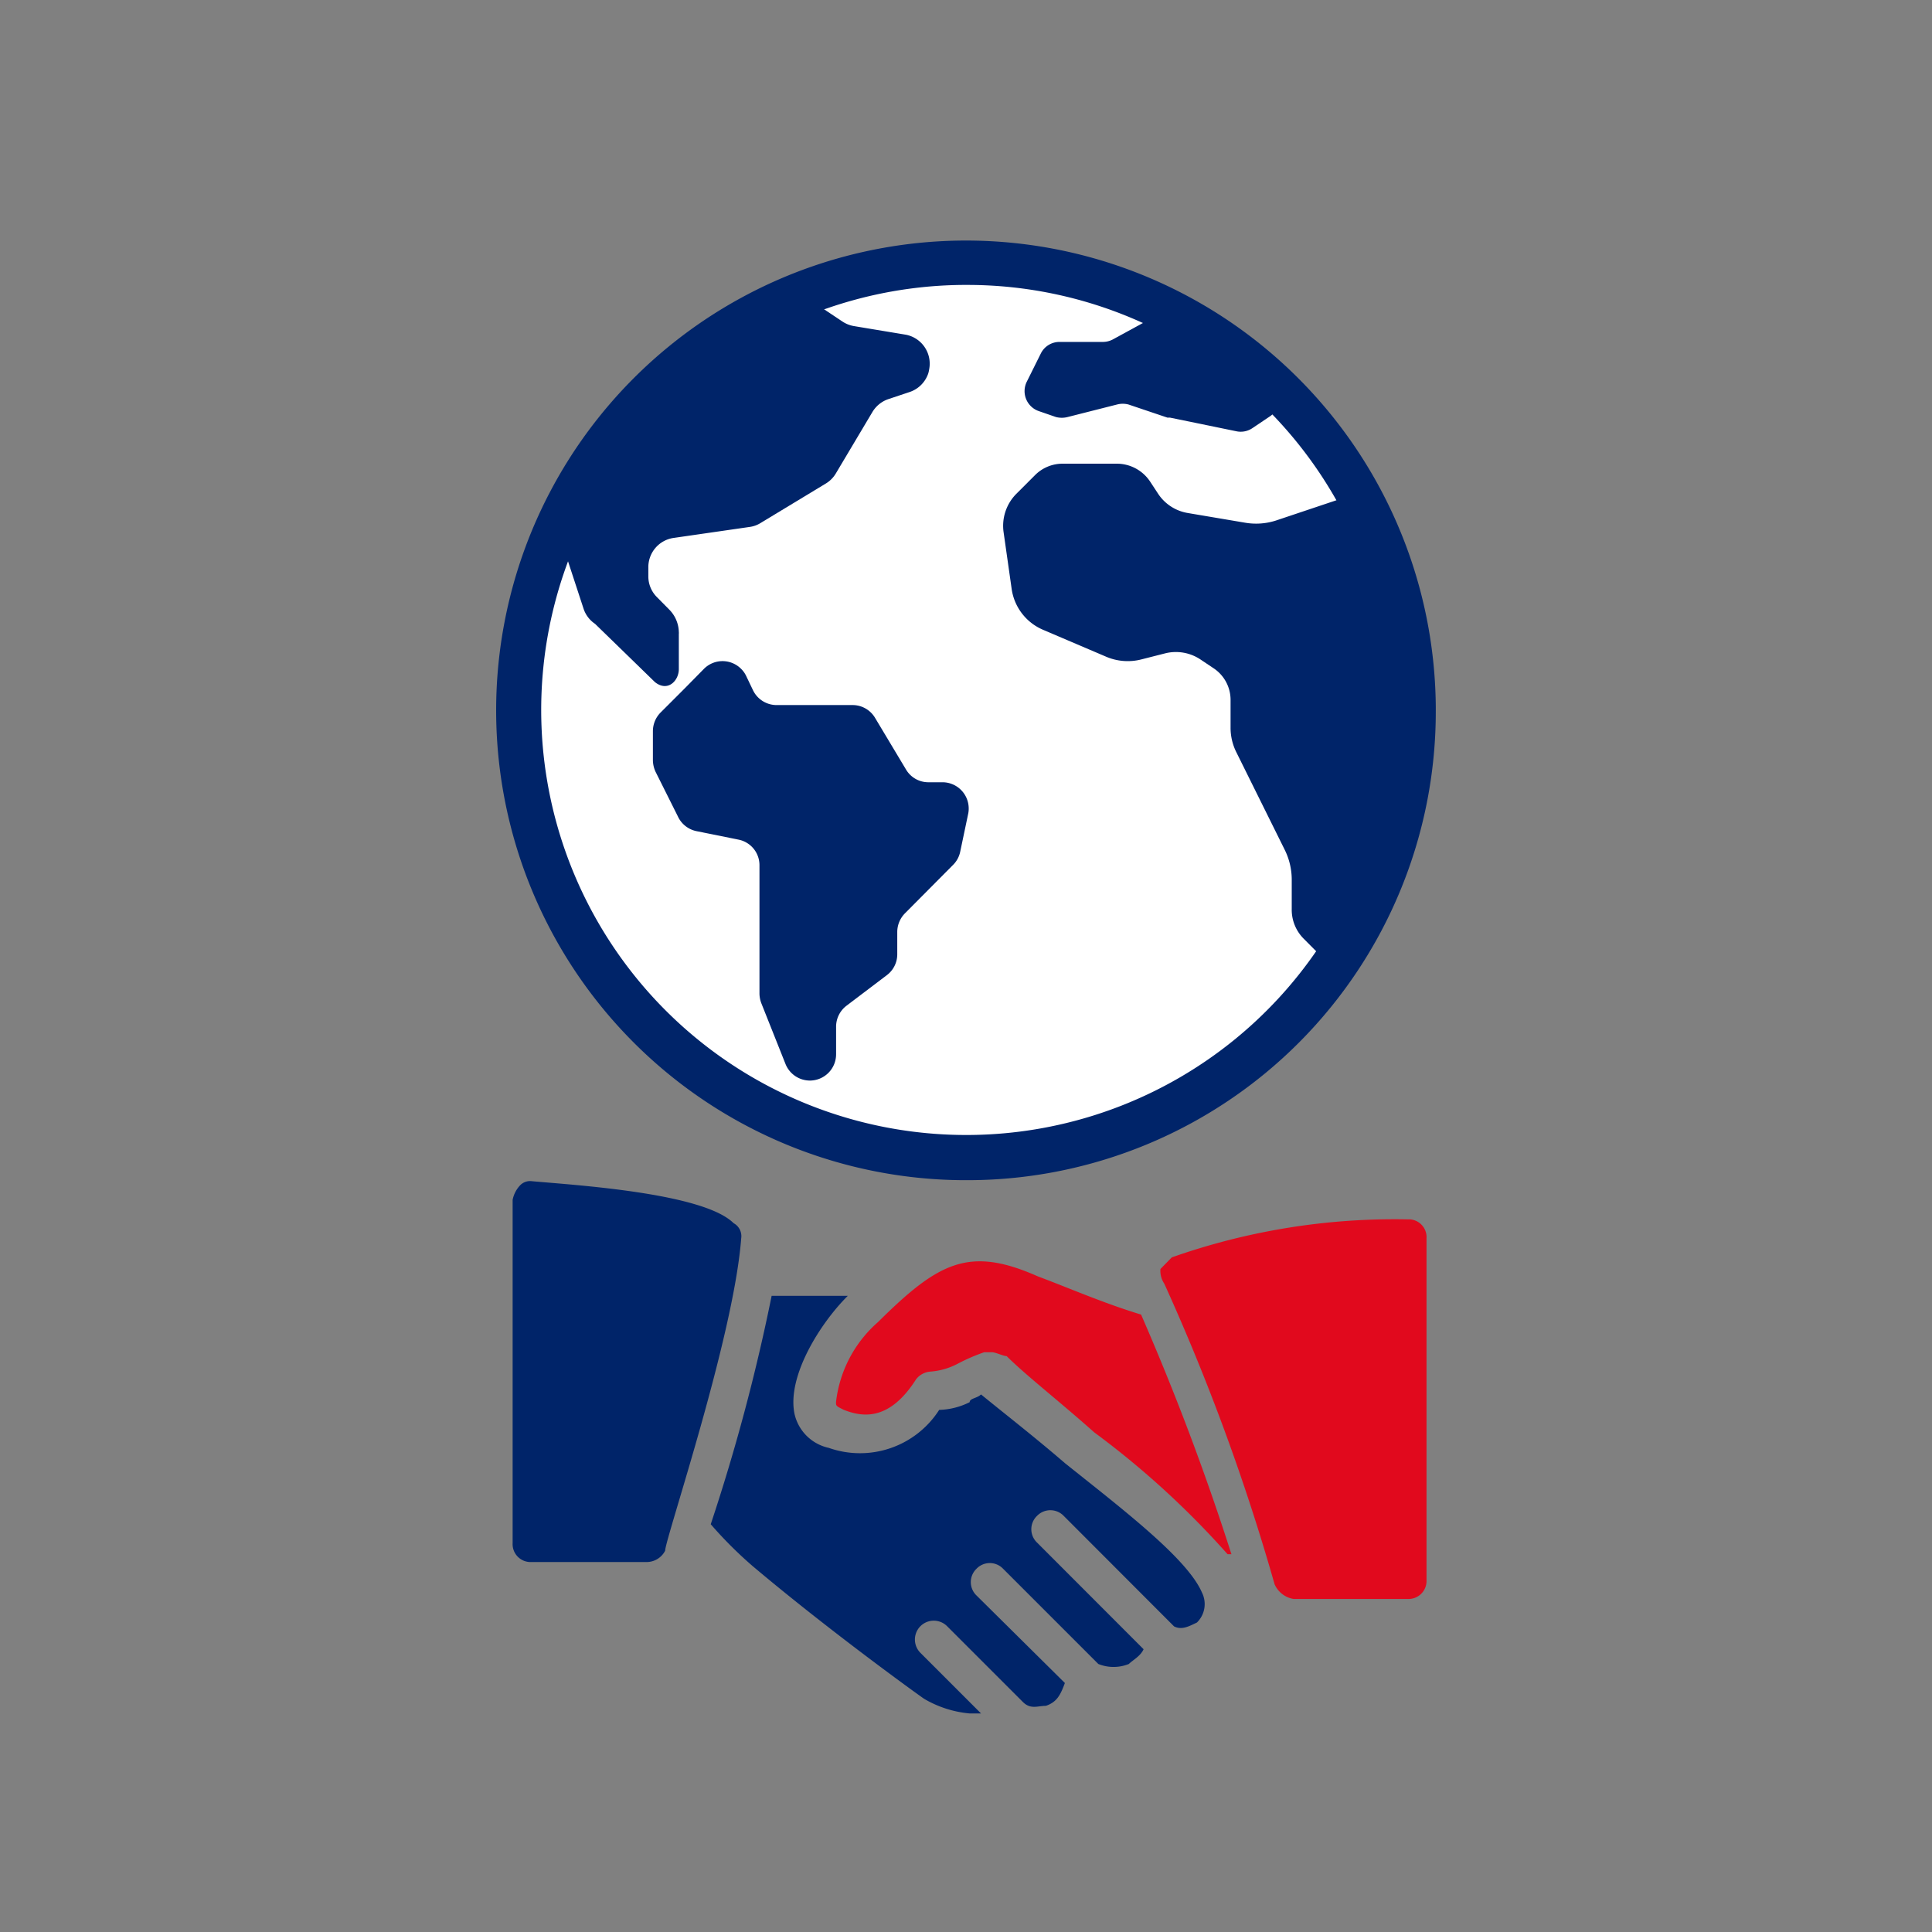 <svg id="e391a3ae-6aa0-4622-8787-741a982fa40b" data-name="Layer 1" xmlns="http://www.w3.org/2000/svg" viewBox="0 0 50 50"><rect x="0" y="0" width="50" height="50" fill="#808080" stroke="none"/><g id="bc61617c-bace-4092-8dc3-84456809f3a5" data-name="Layer 2"><g id="f31e87ac-c01c-432a-9b26-bf3d224383f5" data-name="Design"><path d="M18.986,31.656c-.79-.789-4.142-.988-5.225-1.087a.358.358,0,0,0-.294.1.765.765,0,0,0-.2.382v8.882a.464.464,0,0,0,.437.492h3.01a.54.54,0,0,0,.5-.293c0-.3,1.774-5.519,1.968-8.082A.382.382,0,0,0,18.986,31.656Z" fill="#002469"/><path d="M29.531,34.021c-.988-.3-1.873-.691-2.67-.988-1.773-.786-2.563-.381-4.138,1.182a3.236,3.236,0,0,0-1.087,2.071c0,.1,0,.1.2.2.491.194,1.182.293,1.872-.79a.516.516,0,0,1,.381-.2,1.8,1.8,0,0,0,.691-.2,4.947,4.947,0,0,1,.69-.3h.2c.1,0,.294.1.382.1.492.492,1.38,1.182,2.265,1.972a22.443,22.443,0,0,1,3.452,3.154h.1A65.023,65.023,0,0,0,29.531,34.021Z" fill="#e1091d"/><path d="M36.426,31.557a17.34,17.34,0,0,0-6.1.984l-.294.3a.593.593,0,0,0,.1.381A55.749,55.749,0,0,1,32.986,41a.651.651,0,0,0,.492.381h2.956a.465.465,0,0,0,.484-.445V32.049a.461.461,0,0,0-.429-.492Z" fill="#e1091d"/><path d="M31.106,41.214c-.381-.885-2.071-2.167-3.547-3.349-.8-.69-1.564-1.281-2.17-1.777-.1.1-.294.1-.294.2a1.868,1.868,0,0,1-.789.2,2.433,2.433,0,0,1-2.857.983,1.161,1.161,0,0,1-.888-.884c-.2-.988.69-2.369,1.38-3.051H19.97a50.321,50.321,0,0,1-1.576,5.911,10.555,10.555,0,0,0,1.084,1.083c1.872,1.579,4.038,3.154,4.435,3.433a2.818,2.818,0,0,0,1.182.381h.294l-1.575-1.575a.488.488,0,0,1,.69-.69l1.968,1.968c.2.2.382.1.595.1.294-.1.381-.294.492-.591l-2.288-2.266a.479.479,0,0,1-.011-.679l.011-.011a.476.476,0,0,1,.674-.016l.016.016,2.464,2.464a1.055,1.055,0,0,0,.789,0c.1-.1.3-.2.382-.382l-2.758-2.761a.477.477,0,0,1-.016-.674l.016-.016a.48.48,0,0,1,.68-.011l.011.011,2.856,2.86c.2.1.381,0,.591-.1A.667.667,0,0,0,31.106,41.214Z" fill="#002469"/><circle cx="25.095" cy="18.521" r="11.491" fill="#fff"/><path d="M32.86,10.779l-.446.3a.54.54,0,0,1-.408.084l-1.728-.355h-.065l-1.006-.339a.584.584,0,0,0-.3,0l-1.278.324a.606.606,0,0,1-.3,0l-.443-.153a.547.547,0,0,1-.312-.763l.362-.728a.538.538,0,0,1,.484-.3h1.122a.56.56,0,0,0,.244-.057l1.19-.649a.529.529,0,0,1,.495,0A11.27,11.27,0,0,1,32.929,9.9a.553.553,0,0,1,.044.781A.547.547,0,0,1,32.86,10.779Z" fill="#002469"/><path d="M24.024,9.662h0a.765.765,0,0,1-.473.48l-.572.191a.772.772,0,0,0-.4.328l-.949,1.594a.752.752,0,0,1-.26.26l-1.689,1.022a.713.713,0,0,1-.279.1l-1.979.286a.763.763,0,0,0-.644.763v.229a.754.754,0,0,0,.217.533l.324.328a.851.851,0,0,1,.248.584.148.148,0,0,1,0,.042v.915c0,.3-.286.6-.618.336L15.4,16.145a.756.756,0,0,1-.294-.381l-.519-1.583a.765.765,0,0,1,.027-.549,11.554,11.554,0,0,1,5.793-5.816.763.763,0,0,1,.729.061l.663.442a.77.77,0,0,0,.294.119l1.354.225a.763.763,0,0,1,.6.893A.788.788,0,0,1,24.024,9.662Z" fill="#002469"/><path d="M25.057,21.058l-.206.98a.673.673,0,0,1-.187.347l-1.243,1.251a.69.69,0,0,0-.2.484v.572a.673.673,0,0,1-.271.546l-1.041.789a.682.682,0,0,0-.271.545v.71a.68.68,0,0,1-.675.683.694.694,0,0,1-.217-.035h0a.684.684,0,0,1-.412-.381l-.63-1.583a.724.724,0,0,1-.049-.252V22.4a.674.674,0,0,0-.526-.667l-1.114-.225a.68.68,0,0,1-.473-.382l-.572-1.144a.731.731,0,0,1-.073-.3v-.763a.686.686,0,0,1,.2-.48l.6-.6.522-.53a.678.678,0,0,1,.96,0,.643.643,0,0,1,.127.175l.183.382a.678.678,0,0,0,.607.381h1.971a.676.676,0,0,1,.58.332l.8,1.335a.671.671,0,0,0,.58.331H24.4a.679.679,0,0,1,.67.688A.629.629,0,0,1,25.057,21.058Z" fill="#002469"/><path d="M35.149,12.766a11.645,11.645,0,0,1-.626,12.254.038.038,0,0,1-.053.008l-.008-.008-.732-.736a1.061,1.061,0,0,1-.3-.763v-.762a1.739,1.739,0,0,0-.18-.763l-1.254-2.529a1.41,1.41,0,0,1-.149-.637v-.713a.983.983,0,0,0-.446-.827l-.336-.225a1.146,1.146,0,0,0-.908-.157l-.617.157a1.42,1.42,0,0,1-.931-.077l-1.617-.69a1.357,1.357,0,0,1-.812-1.068l-.206-1.449a1.174,1.174,0,0,1,.328-1l.48-.48A1.007,1.007,0,0,1,27.5,12h1.4a1.035,1.035,0,0,1,.866.465l.213.324a1.144,1.144,0,0,0,.763.488l1.491.252a1.675,1.675,0,0,0,.786-.057L35,12.808h0l.08-.049a.043.043,0,0,1,.059-.01A.046.046,0,0,1,35.149,12.766Z" fill="#002469"/><path d="M25.1,30.543A12.159,12.159,0,1,1,37.158,18.289v.1A12.125,12.125,0,0,1,25.1,30.543Zm0-23.169A11,11,0,1,0,36.006,18.46v-.072A10.972,10.972,0,0,0,25.1,7.374Z" fill="#002469"/></g></g></svg>
